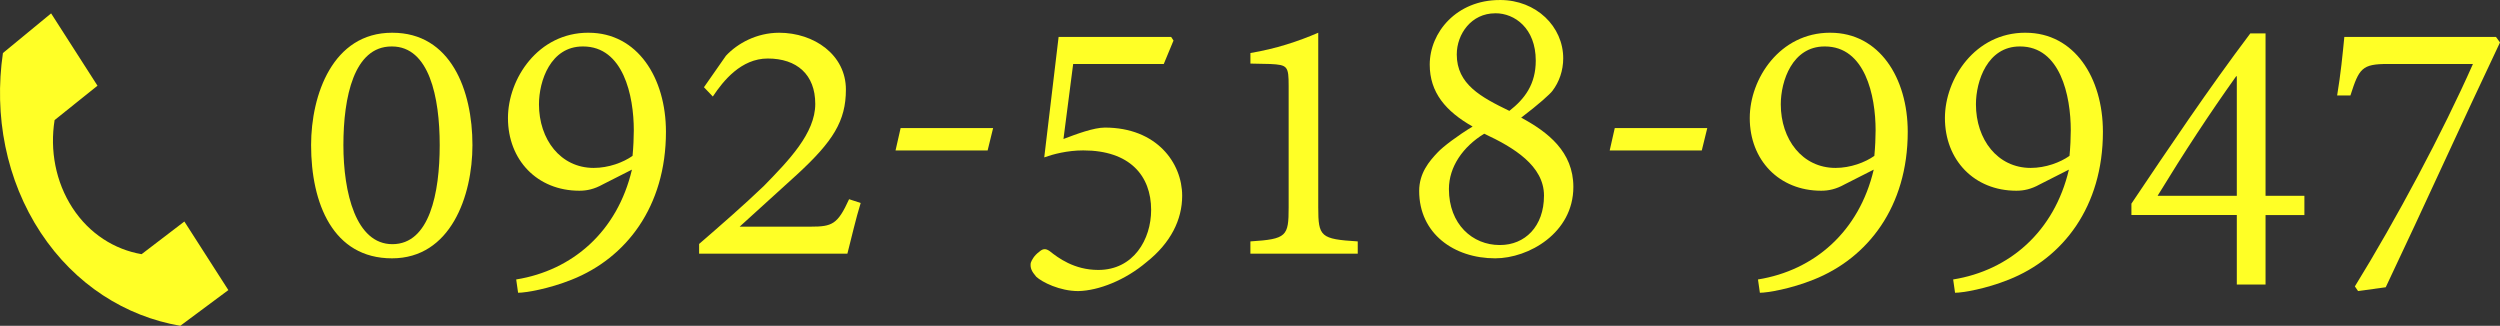 <?xml version="1.0" encoding="utf-8"?>
<!-- Generator: Adobe Illustrator 15.0.0, SVG Export Plug-In . SVG Version: 6.00 Build 0)  -->
<!DOCTYPE svg PUBLIC "-//W3C//DTD SVG 1.1//EN" "http://www.w3.org/Graphics/SVG/1.1/DTD/svg11.dtd">
<svg version="1.1" id="レイヤー_1" xmlns="http://www.w3.org/2000/svg" xmlns:xlink="http://www.w3.org/1999/xlink" x="0px"
	 y="0px" width="208.053px" height="27.113px" viewBox="0 0 208.053 27.113" enable-background="new 0 0 208.053 27.113"
	 xml:space="preserve">
<rect x="0" y="0" width="208.053" height="27.113" fill="#333333" stroke="none"/>
<g>
	<path fill="#FFFF26" d="M32.656,2.725c4.853,0,6.662,4.764,6.662,9.352c0,4.236-1.811,9.422-6.696,9.422
		c-4.922,0-6.732-4.588-6.732-9.422c0-4.201,1.812-9.352,6.732-9.352H32.656z M32.586,3.867c-3.129,0-4.008,4.201-4.008,8.209
		c0,3.955,1.037,8.244,4.077,8.244c3.095,0,3.938-4.254,3.938-8.244c0-4.008-0.879-8.209-3.973-8.209H32.586z"/>
	<path fill="#FFFF26" d="M48.986,2.725c4.062,0,6.435,3.744,6.435,8.244c0,6.239-3.322,10.512-7.84,12.305
		c-1.881,0.756-3.814,1.09-4.465,1.09l-0.158-1.107c4.692-0.756,8.42-3.989,9.633-9.141l-2.426,1.23
		c-0.722,0.403-1.336,0.526-1.951,0.526c-3.498,0-5.941-2.549-5.941-6.047c0-3.287,2.515-7.102,6.681-7.102L48.986,2.725
		L48.986,2.725z M48.494,3.867c-2.673,0-3.64,2.865-3.64,4.816c0,2.918,1.793,5.291,4.554,5.291c1.247,0,2.461-0.457,3.233-1.002
		c0.07-0.722,0.105-1.548,0.105-2.127c0-2.9-0.879-6.979-4.22-6.979L48.494,3.867L48.494,3.867z"/>
	<path fill="#FFFF26" d="M71.627,16.893c-0.422,1.371-0.722,2.725-1.107,4.219H58.18v-0.809c1.828-1.582,3.691-3.199,5.396-4.834
		c2.057-2.109,4.271-4.378,4.271-6.82c0-2.443-1.529-3.779-3.955-3.779c-2.215,0-3.709,1.863-4.57,3.164L58.584,7.26l1.828-2.619
		c0.967-1.037,2.565-1.916,4.43-1.916c2.9,0,5.555,1.828,5.555,4.729c0,2.619-1.071,4.308-4.043,7.049l-4.799,4.359h5.924
		c1.775,0,2.232-0.193,3.183-2.285L71.627,16.893z"/>
	<path fill="#FFFF26" d="M82.192,12.52h-7.664l0.423-1.863h7.698L82.192,12.52z"/>
	<path fill="#FFFF26" d="M88.503,11.566c1.106-0.422,2.531-0.949,3.444-0.949c4.308,0,6.435,2.937,6.435,5.678
		c0,1.986-0.949,3.92-2.971,5.521c-1.759,1.494-3.974,2.373-5.679,2.408c-1.528,0-3.006-0.738-3.498-1.195
		c-0.387-0.457-0.51-0.721-0.457-1.143c0.07-0.229,0.3-0.634,0.687-0.914c0.299-0.265,0.527-0.334,0.896-0.07
		c0.687,0.545,2.021,1.563,4.043,1.563c2.937,0,4.396-2.549,4.396-4.991c0-2.865-1.793-4.957-5.644-4.957
		c-1.336,0-2.514,0.315-3.252,0.58l1.195-10.021h9.369l0.193,0.299l-0.81,1.951H89.31L88.503,11.566z"/>
	<path fill="#FFFF26" d="M104.06,21.111v-1.021c3.023-0.192,3.183-0.422,3.183-2.829V7.154c0-1.635-0.089-1.758-1.529-1.828
		l-1.652-0.035V4.412c2.109-0.352,3.974-0.967,5.644-1.688v14.537c0,2.442,0.192,2.637,3.287,2.829v1.021H104.06z"/>
	<path fill="#FFFF26" d="M124.837,0c3.022,0,5.256,2.215,5.256,4.853c0,1.02-0.334,1.969-0.896,2.707
		c-0.192,0.264-1.143,1.125-2.602,2.231c2.215,1.195,4.342,2.83,4.342,5.767c0,3.832-3.727,5.94-6.504,5.94
		c-3.428,0-6.328-2.057-6.328-5.606c0-1.494,0.845-2.479,1.529-3.199c0.457-0.492,1.67-1.406,2.918-2.162
		c-2.232-1.266-3.568-2.83-3.568-5.15c0-2.707,2.25-5.379,5.818-5.379L124.837,0L124.837,0z M124.837,20.391
		c2.057,0,3.656-1.529,3.656-4.113c0-2.479-2.515-4.008-4.976-5.15c-1.758,1.072-2.936,2.742-2.936,4.605
		c0,2.936,1.969,4.658,4.219,4.658H124.837z M124.433,1.107c-1.986,0-3.199,1.723-3.199,3.428c0,2.479,2.021,3.551,4.377,4.693
		c1.283-1.002,2.197-2.215,2.197-4.185c0-2.707-1.774-3.938-3.34-3.938L124.433,1.107L124.433,1.107z"/>
	<path fill="#FFFF26" d="M141.625,12.52h-7.664l0.422-1.863h7.699L141.625,12.52z"/>
	<path fill="#FFFF26" d="M152.33,2.725c4.061,0,6.434,3.744,6.434,8.244c0,6.239-3.322,10.512-7.84,12.305
		c-1.881,0.756-3.814,1.09-4.465,1.09l-0.158-1.107c4.693-0.756,8.42-3.989,9.633-9.141l-2.426,1.23
		c-0.721,0.403-1.336,0.526-1.951,0.526c-3.498,0-5.94-2.549-5.94-6.047c0-3.287,2.514-7.102,6.68-7.102L152.33,2.725L152.33,2.725z
		 M151.838,3.867c-2.672,0-3.639,2.865-3.639,4.816c0,2.918,1.793,5.291,4.553,5.291c1.248,0,2.461-0.457,3.233-1.002
		c0.07-0.722,0.105-1.548,0.105-2.127c0-2.9-0.879-6.979-4.219-6.979L151.838,3.867L151.838,3.867z"/>
	<path fill="#FFFF26" d="M168.572,2.725c4.062,0,6.435,3.744,6.435,8.244c0,6.239-3.322,10.512-7.84,12.305
		c-1.881,0.756-3.814,1.09-4.465,1.09l-0.158-1.107c4.692-0.756,8.42-3.989,9.633-9.141l-2.426,1.23
		c-0.722,0.403-1.336,0.526-1.951,0.526c-3.498,0-5.941-2.549-5.941-6.047c0-3.287,2.515-7.102,6.681-7.102L168.572,2.725
		L168.572,2.725z M168.08,3.867c-2.672,0-3.64,2.865-3.64,4.816c0,2.918,1.793,5.291,4.554,5.291c1.248,0,2.461-0.457,3.233-1.002
		c0.07-0.722,0.105-1.548,0.105-2.127c0-2.9-0.879-6.979-4.22-6.979L168.08,3.867L168.08,3.867z"/>
	<path fill="#FFFF26" d="M186.15,23.678v-5.783h-8.771v-0.949c3.094-4.605,6.397-9.527,9.896-14.168h1.267v13.518h3.233v1.601
		h-3.233v5.783L186.15,23.678L186.15,23.678z M186.15,6.346h-0.053c-2.231,3.129-4.307,6.293-6.539,9.948h6.592V6.346z"/>
	<path fill="#FFFF26" d="M208.053,3.533c-3.199,6.732-6.205,13.412-9.51,20.373l-2.303,0.316l-0.265-0.388
		c3.428-5.555,7.313-12.832,9.826-18.51h-7.084c-2.162,0-2.391,0.369-3.111,2.619H194.5c0.299-1.793,0.457-3.428,0.598-4.869h12.621
		L208.053,3.533z"/>
</g>
<g>
	<path fill-rule="evenodd" clip-rule="evenodd" fill="#FFFF26" d="M19.004,24.142l-4,2.971c-4.54-0.78-8.75-3.41-11.61-7.74
		c-2.9-4.4-3.91-9.77-3.15-14.96l4.01-3.3l3.86,6.02l-3.57,2.86c-0.4,2.51,0.08,5.14,1.49,7.31c1.41,2.16,3.5,3.461,5.75,3.85
		l3.56-2.719L19.004,24.142z"/>
</g>
</svg>
